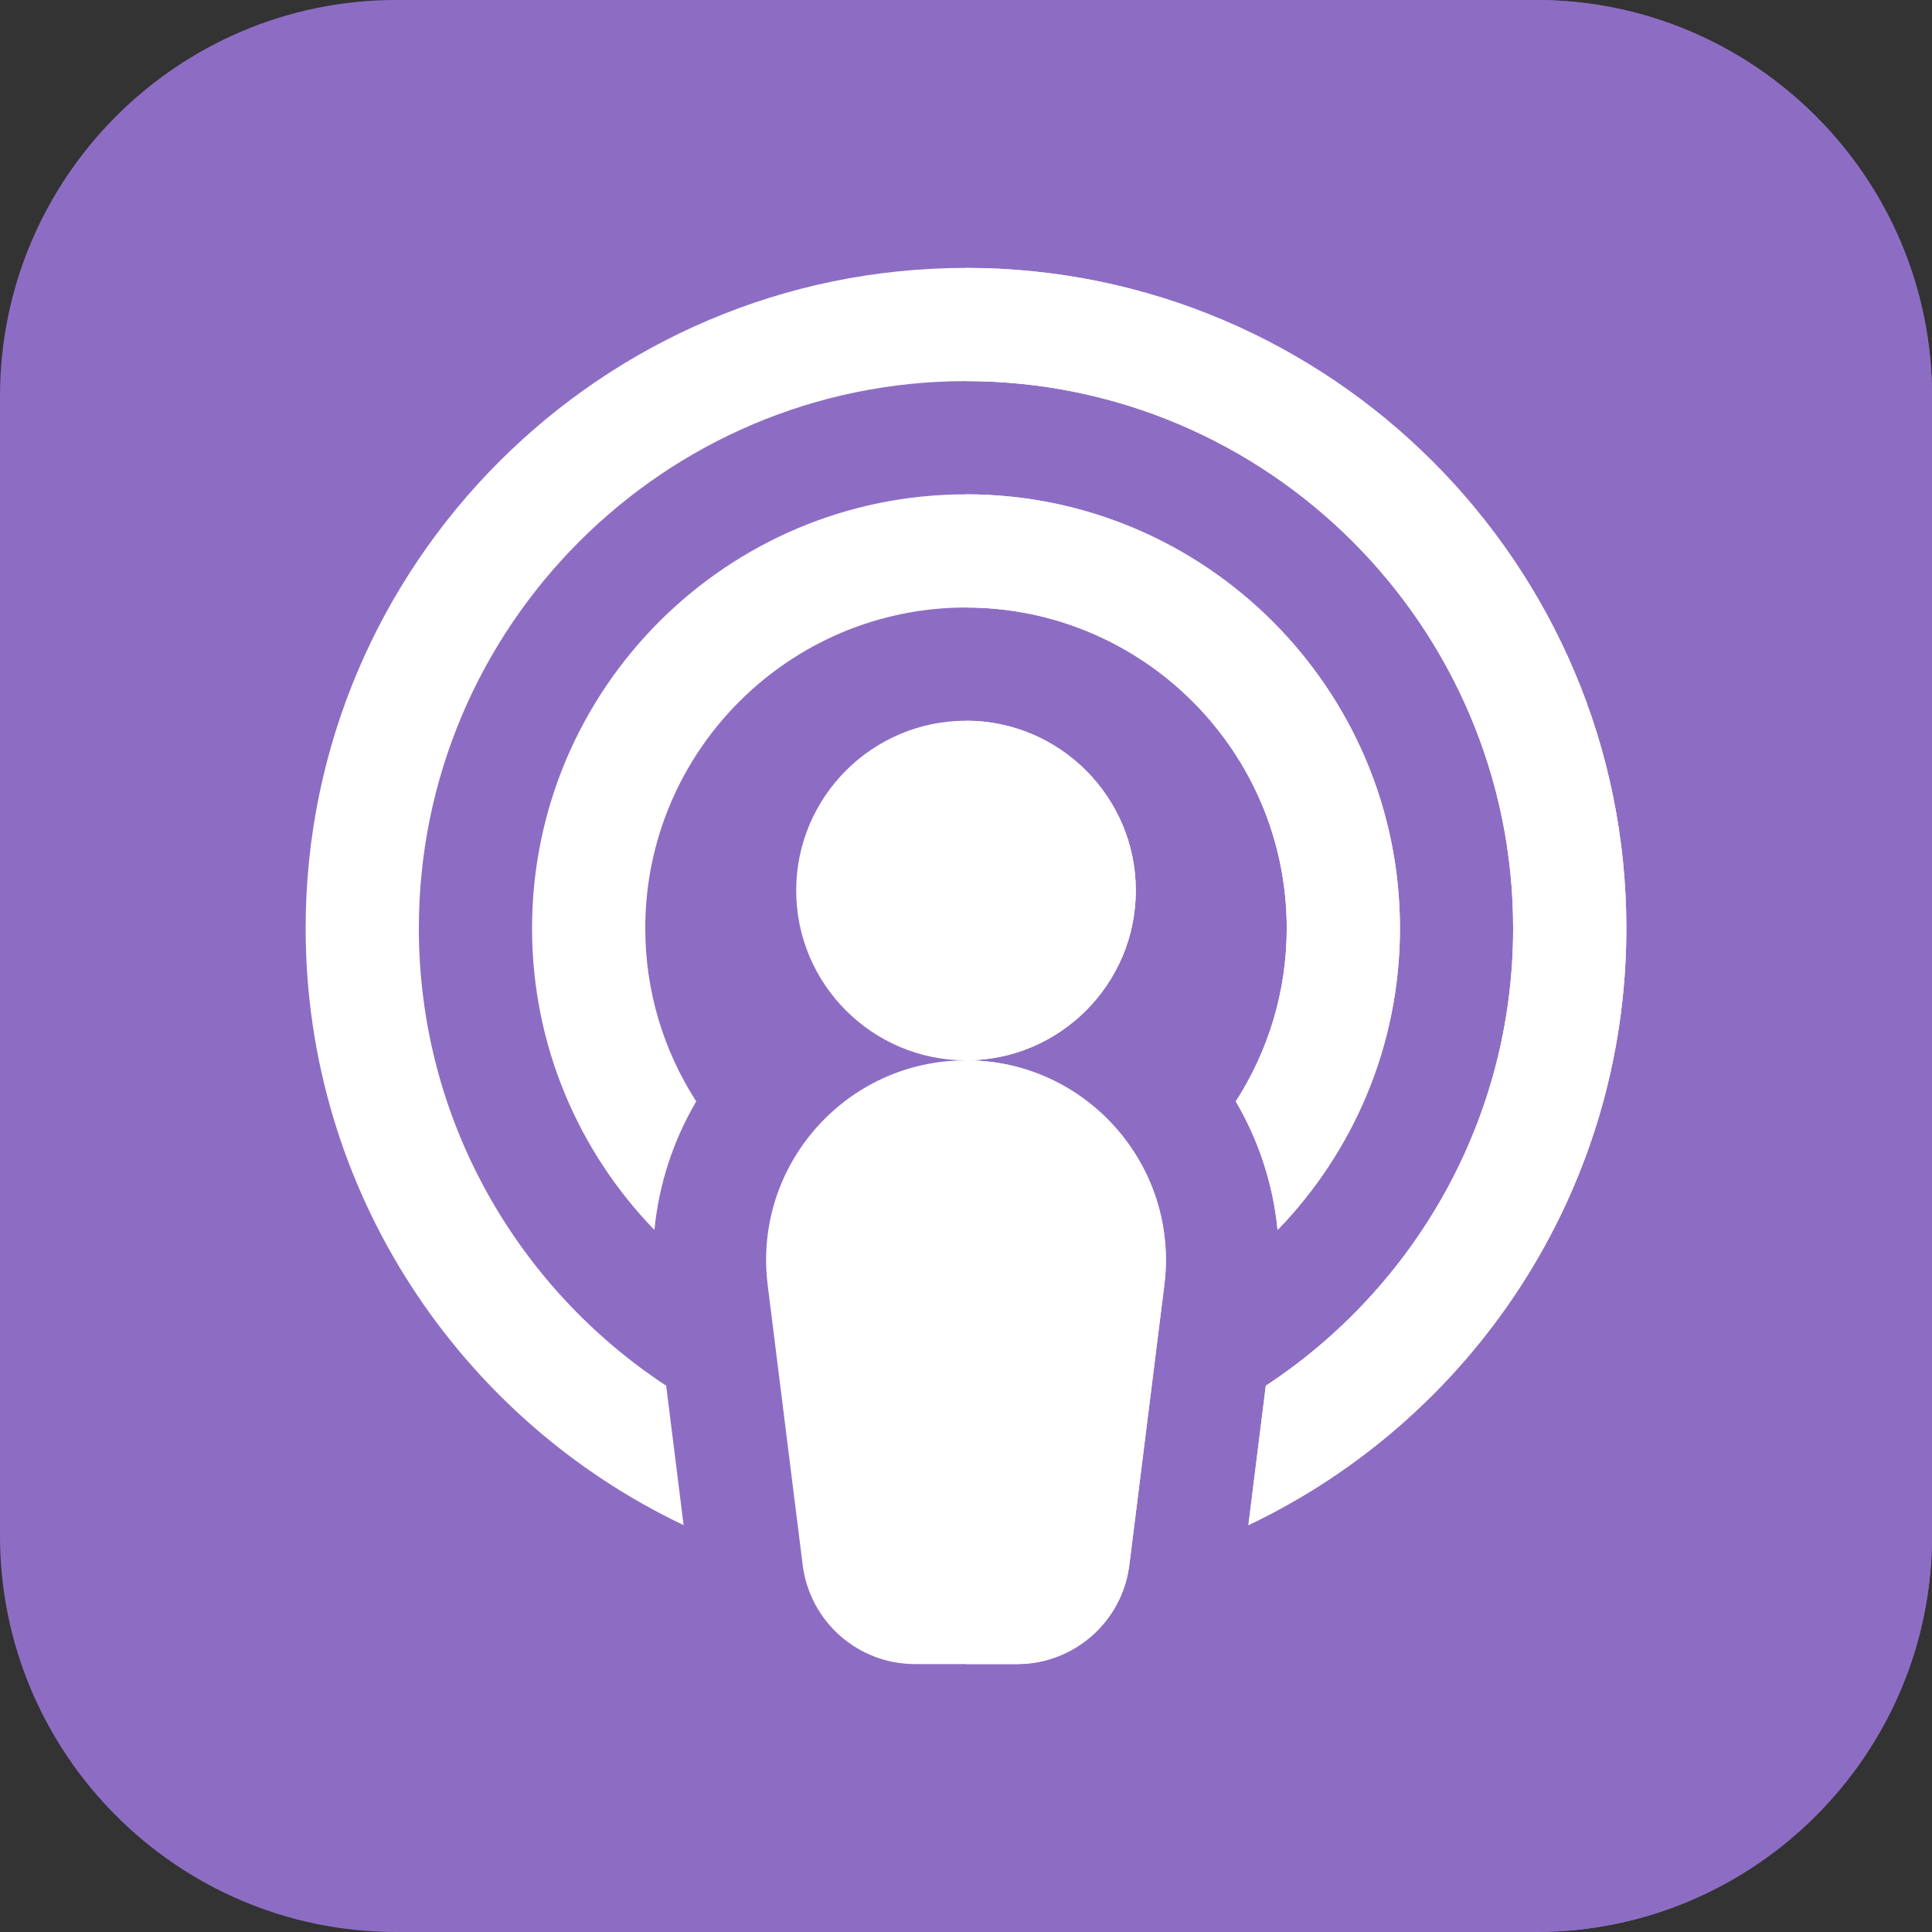 <?xml version="1.0" encoding="UTF-8"?> <svg xmlns="http://www.w3.org/2000/svg" xmlns:xlink="http://www.w3.org/1999/xlink" xmlns:svgjs="http://svgjs.com/svgjs" version="1.1" width="512" height="512" x="0" y="0" viewBox="0 0 512 512" style="enable-background:new 0 0 512 512" xml:space="preserve" class=""><rect x="0" y="0" width="512" height="512" fill="#333333" stroke="none"/><g> <path style="" d="M407,512H105C47.103,512,0,464.897,0,407V105C0,47.103,47.103,0,105,0h302 c57.897,0,105,47.103,105,105v302C512,464.897,464.897,512,407,512z" fill="#8d6dc4" data-original="#dd86f2" class=""></path> <path style="" d="M407,0H256v512h151c57.897,0,105-47.103,105-105V105C512,47.103,464.897,0,407,0z" fill="#8d6dc4" data-original="#cd67e5" class=""></path> <path style="" d="M308.558,340.537l-9.273,74.185C297.408,429.734,284.646,441,269.517,441h-27.033 c-15.13,0-27.892-11.266-29.768-26.279l-9.273-74.185C199.49,308.923,224.14,281,256,281l0,0c-24.813,0-45-20.187-45-45 s20.187-45,45-45s45,20.187,45,45s-20.187,45-45,45l0,0C287.86,281,312.51,308.923,308.558,340.537z M256,161 c-46.869,0-85,38.131-85,85c0,16.893,4.974,32.637,13.505,45.883c-6.132,10.42-9.908,22.057-11.076,34.072 C153.368,305.245,141,277.042,141,246c0-63.411,51.589-115,115-115s115,51.589,115,115c0,31.042-12.368,59.245-32.428,79.956 c-1.168-12.016-4.945-23.652-11.076-34.072C336.026,278.637,341,262.893,341,246C341,199.131,302.869,161,256,161z M330.838,404.168 l4.617-36.938C374.901,341.289,401,296.639,401,246c0-79.953-65.047-145-145-145s-145,65.047-145,145 c0,50.639,26.099,95.289,65.545,121.23l4.617,36.938C122.004,376.063,81,315.734,81,246c0-96.495,78.505-175,175-175 s175,78.505,175,175C431,315.734,389.996,376.063,330.838,404.168z" fill="#ffffff" data-original="#ffffff" class=""></path> <g> <path style="" d="M256,281L256,281v160h13.517c15.13,0,27.892-11.266,29.768-26.279l9.273-74.185 C312.51,308.923,287.86,281,256,281z" fill="#ffffff" data-original="#f2f2f2" class=""></path> <path style="" d="M301,236c0-24.813-20.187-45-45-45v90C280.813,281,301,260.813,301,236z" fill="#ffffff" data-original="#f2f2f2" class=""></path> <path style="" d="M256,71v30c79.953,0,145,65.047,145,145c0,50.639-26.099,95.289-65.545,121.23l-4.617,36.938 C389.996,376.063,431,315.734,431,246C431,149.505,352.495,71,256,71z" fill="#ffffff" data-original="#f2f2f2" class=""></path> <path style="" d="M338.572,325.956C358.632,305.245,371,277.042,371,246c0-63.411-51.589-115-115-115v30 c46.869,0,85,38.131,85,85c0,16.893-4.974,32.637-13.505,45.883C333.627,302.304,337.404,313.94,338.572,325.956z" fill="#ffffff" data-original="#f2f2f2" class=""></path> </g> <g> </g> <g> </g> <g> </g> <g> </g> <g> </g> <g> </g> <g> </g> <g> </g> <g> </g> <g> </g> <g> </g> <g> </g> <g> </g> <g> </g> <g> </g> </g></svg> 